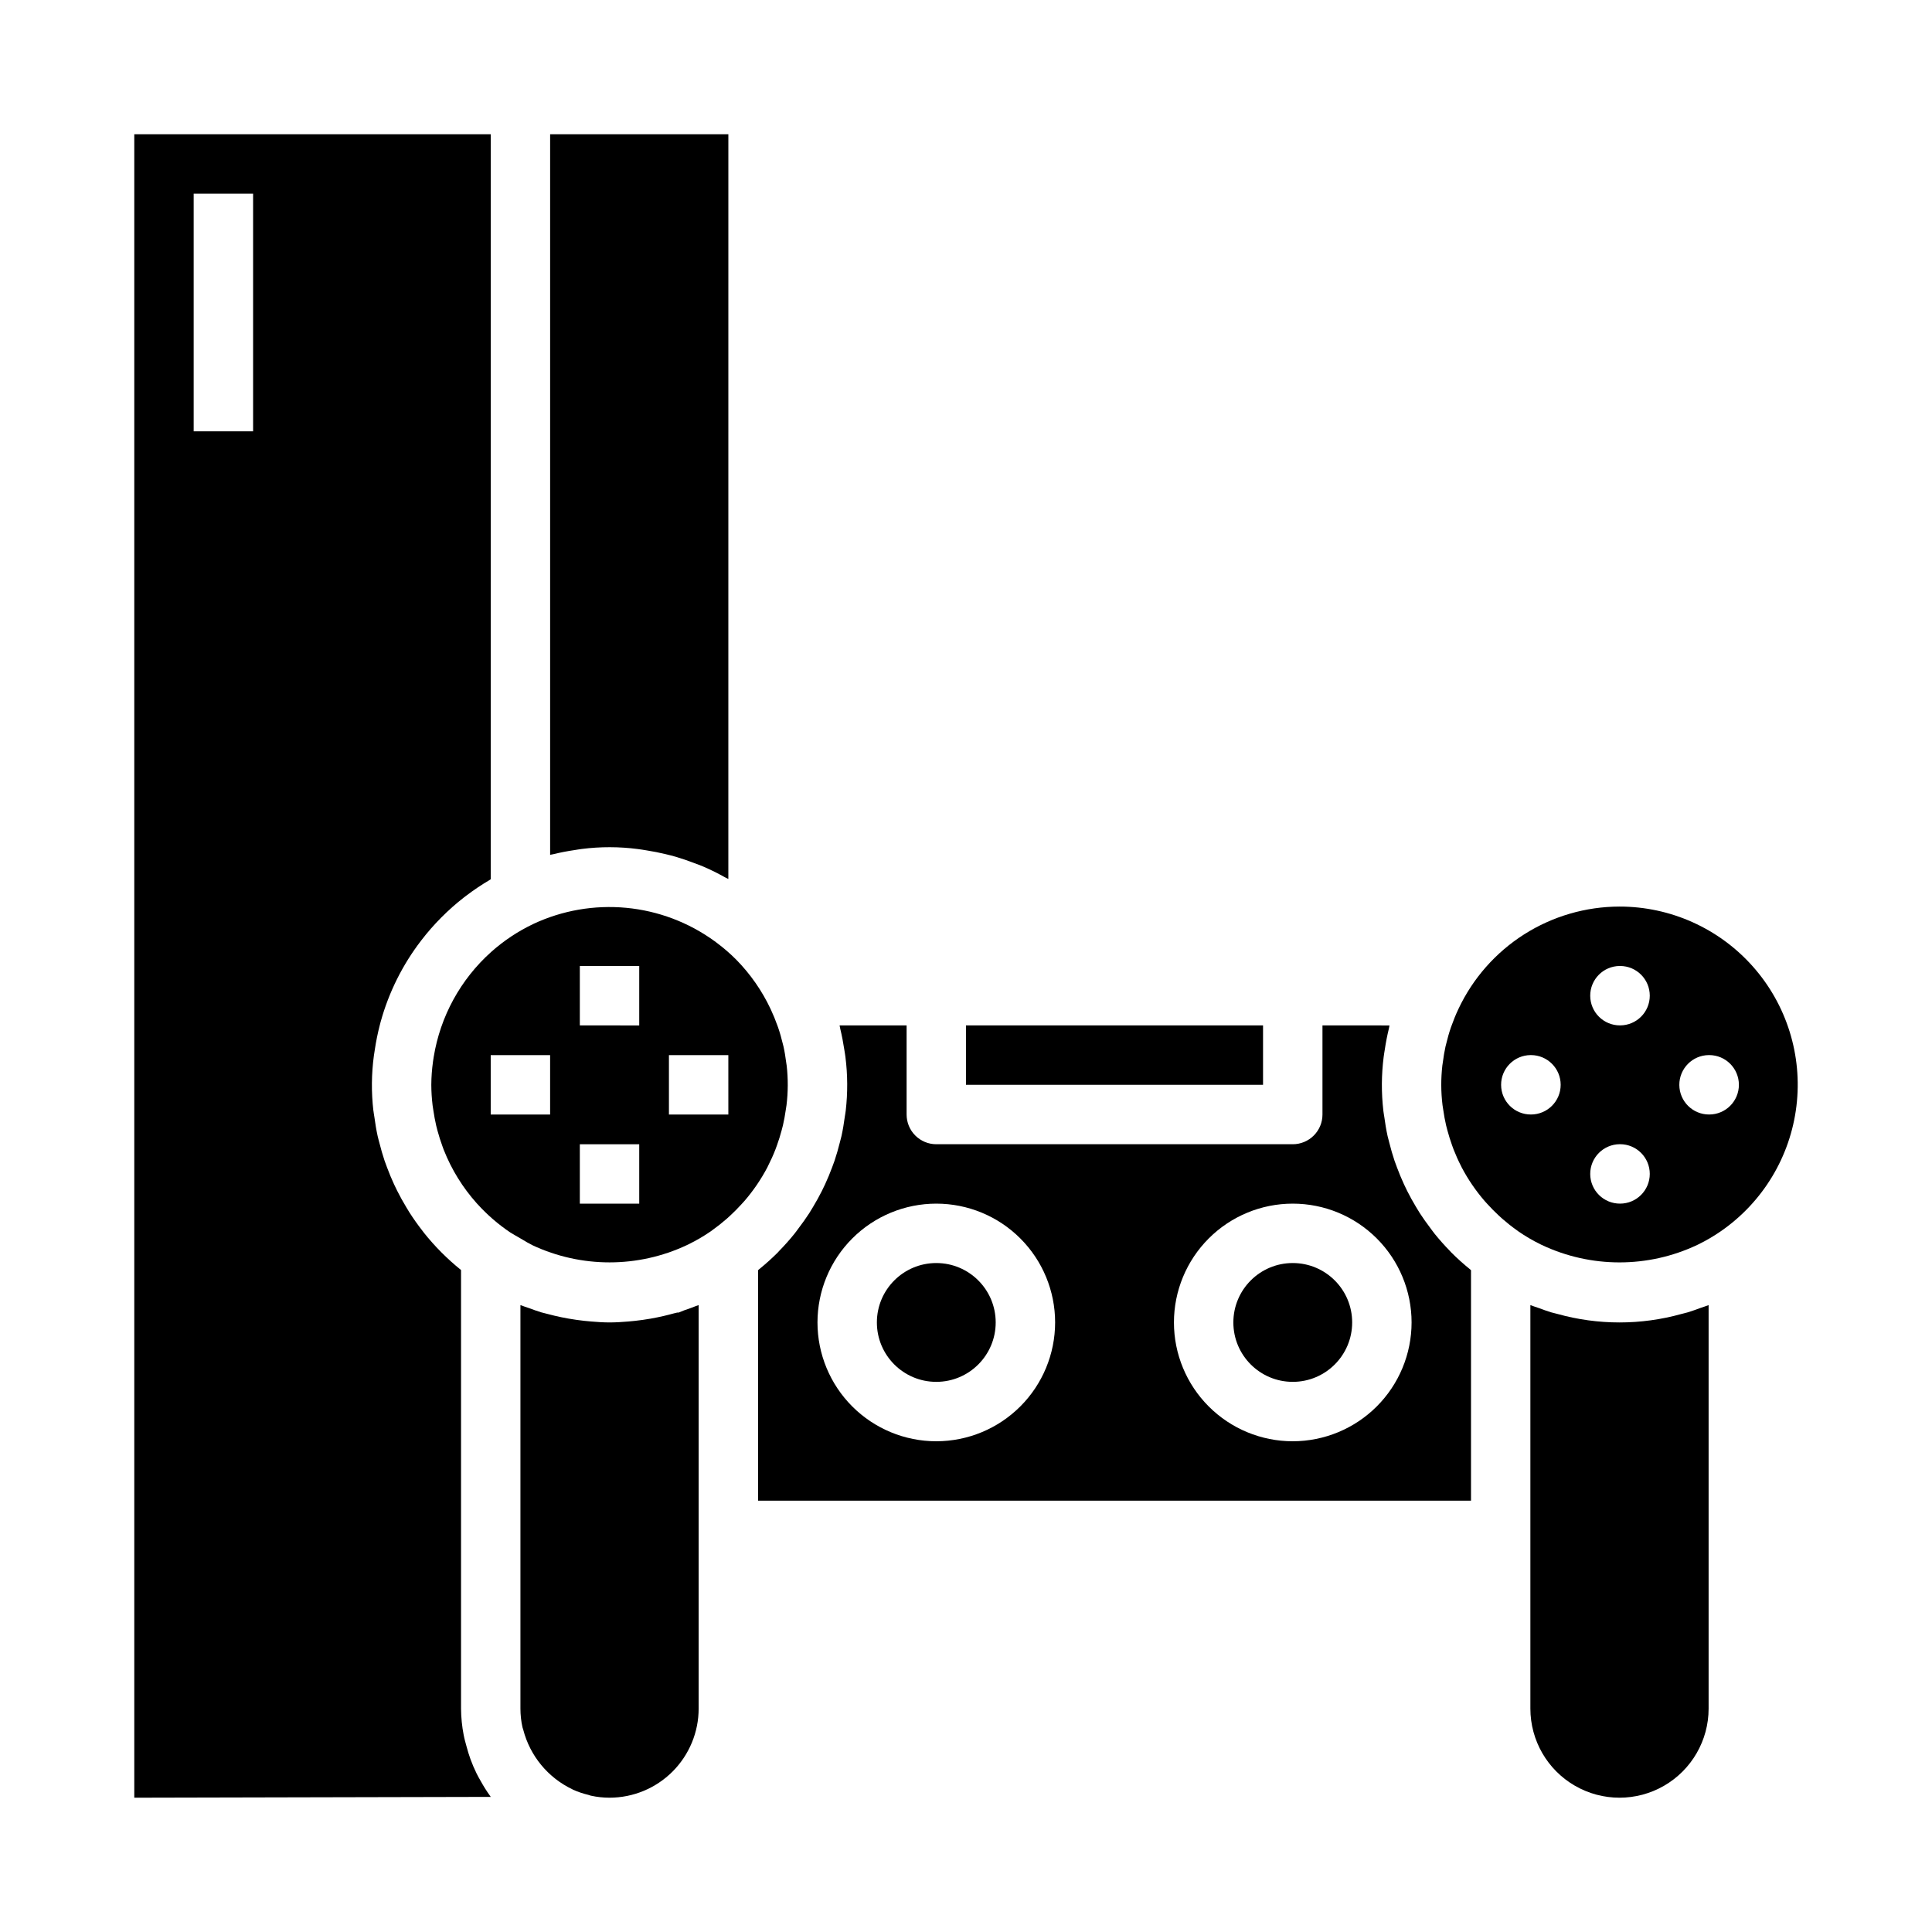 <?xml version="1.0" encoding="UTF-8"?>
<!-- Uploaded to: ICON Repo, www.iconrepo.com, Generator: ICON Repo Mixer Tools -->
<svg fill="#000000" width="800px" height="800px" version="1.1" viewBox="144 144 512 512" xmlns="http://www.w3.org/2000/svg">
 <g>
  <path d="m528.59 475.9c-0.137-0.137-0.254-0.289-0.391-0.43-1.414-1.445-2.754-2.957-4.027-4.531-0.395-0.488-0.746-1.004-1.125-1.504-0.969-1.281-1.906-2.582-2.781-3.934-0.363-0.566-0.703-1.148-1.051-1.727-0.812-1.352-1.578-2.731-2.289-4.148-0.297-0.59-0.582-1.18-0.855-1.777-0.676-1.461-1.289-2.949-1.855-4.465-0.223-0.594-0.449-1.18-0.652-1.777-0.527-1.562-0.977-3.16-1.383-4.773-0.148-0.586-0.32-1.16-0.453-1.754-0.371-1.676-0.645-3.387-0.879-5.109-0.074-0.547-0.191-1.082-0.25-1.633h0.004c-0.547-4.723-0.52-9.492 0.078-14.207 0.074-0.637 0.195-1.266 0.289-1.898 0.281-1.906 0.641-3.781 1.094-5.625 0.07-0.285 0.094-0.578 0.168-0.859l-17.766-0.004v23.617c0.004 2.086-0.828 4.09-2.305 5.566-1.477 1.477-3.477 2.305-5.566 2.305h-94.465c-2.086 0-4.09-0.828-5.566-2.305-1.477-1.477-2.305-3.481-2.305-5.566v-23.617h-17.762c0.074 0.285 0.098 0.578 0.168 0.859 0.449 1.848 0.809 3.723 1.094 5.625 0.094 0.633 0.215 1.262 0.289 1.898v0.004c0.598 4.715 0.621 9.484 0.078 14.207-0.059 0.551-0.176 1.086-0.25 1.633-0.234 1.723-0.508 3.434-0.879 5.109-0.133 0.59-0.305 1.168-0.453 1.754-0.406 1.617-0.855 3.211-1.383 4.773-0.203 0.598-0.43 1.184-0.652 1.777-0.566 1.516-1.176 3.008-1.855 4.465-0.277 0.598-0.562 1.188-0.855 1.777-0.711 1.418-1.477 2.793-2.289 4.148-0.348 0.578-0.684 1.16-1.051 1.727-0.871 1.352-1.809 2.656-2.781 3.934-0.379 0.5-0.73 1.016-1.125 1.504-1.27 1.574-2.613 3.086-4.027 4.531-0.137 0.141-0.254 0.293-0.391 0.43h0.004c-1.578 1.578-3.234 3.066-4.969 4.469-0.094 0.078-0.176 0.168-0.27 0.242v61.086h188.93v-61.086c-0.094-0.074-0.176-0.164-0.27-0.242-1.734-1.402-3.394-2.891-4.969-4.469zm-136.46 50.051c-8.352 0-16.359-3.316-22.266-9.223-5.902-5.902-9.223-13.914-9.223-22.266 0-8.348 3.32-16.359 9.223-22.262 5.906-5.906 13.914-9.223 22.266-9.223s16.363 3.316 22.266 9.223c5.906 5.902 9.223 13.914 9.223 22.262-0.008 8.352-3.328 16.355-9.23 22.258-5.902 5.902-13.906 9.223-22.258 9.23zm94.465 0c-8.352 0-16.359-3.316-22.266-9.223-5.902-5.902-9.223-13.914-9.223-22.266 0-8.348 3.32-16.359 9.223-22.262 5.906-5.906 13.914-9.223 22.266-9.223 8.352 0 16.359 3.316 22.266 9.223 5.906 5.902 9.223 13.914 9.223 22.262-0.008 8.352-3.328 16.355-9.23 22.258-5.906 5.902-13.91 9.223-22.258 9.23z"/>
  <path d="m591.36 491.76c-0.574 0.172-1.156 0.293-1.734 0.449-10.758 3.004-22.129 3.004-32.887 0-0.578-0.152-1.16-0.277-1.734-0.445-1.094-0.332-2.152-0.734-3.223-1.125-0.734-0.266-1.492-0.48-2.215-0.773v106.93c0 8.434 4.5 16.23 11.809 20.449s16.309 4.219 23.617 0c7.305-4.219 11.809-12.016 11.809-20.449v-106.93c-0.723 0.293-1.48 0.508-2.215 0.773-1.07 0.387-2.129 0.789-3.227 1.121z"/>
  <path d="m502.34 494.46c0 8.695-7.051 15.746-15.746 15.746-8.695 0-15.742-7.051-15.742-15.746 0-8.691 7.047-15.742 15.742-15.742 8.695 0 15.746 7.051 15.746 15.742"/>
  <path d="m407.87 494.46c0 8.695-7.051 15.746-15.746 15.746s-15.742-7.051-15.742-15.746c0-8.691 7.047-15.742 15.742-15.742s15.746 7.051 15.746 15.742"/>
  <path d="m271.37 615.96c-0.371-0.648-0.734-1.293-1.066-1.961-0.602-1.223-1.137-2.477-1.605-3.754-0.414-1.105-0.734-2.227-1.047-3.363-0.27-1.016-0.574-2.012-0.762-3.059l-0.004 0.004c-0.453-2.316-0.688-4.668-0.707-7.027v-116.23c-3.637-2.926-6.941-6.242-9.848-9.891-0.16-0.199-0.301-0.41-0.457-0.609-1.191-1.527-2.312-3.109-3.359-4.746-0.289-0.449-0.555-0.914-0.832-1.371-0.867-1.434-1.68-2.898-2.434-4.398-0.281-0.562-0.551-1.125-0.816-1.691-0.676-1.453-1.285-2.938-1.852-4.449-0.23-0.613-0.465-1.223-0.676-1.844-0.512-1.516-0.945-3.066-1.344-4.633-0.16-0.633-0.348-1.254-0.488-1.895-0.359-1.633-0.625-3.293-0.852-4.973-0.082-0.586-0.203-1.16-0.266-1.746l-0.008 0.004c-0.559-4.836-0.516-9.719 0.133-14.539 0.07-0.562 0.172-1.117 0.258-1.676v-0.004c0.32-2.152 0.758-4.289 1.301-6.398 0.09-0.34 0.168-0.68 0.262-1.02l0.004 0.004c2.152-7.754 5.777-15.023 10.68-21.406l0.055-0.07h-0.004c3.281-4.269 7.09-8.102 11.336-11.41 0.172-0.133 0.352-0.262 0.523-0.391 2-1.527 4.09-2.93 6.258-4.207 0.102-0.059 0.191-0.137 0.293-0.199l0.004-197.43h-94.465v440.83l94.465-0.215-0.078-0.121c-0.949-1.316-1.82-2.691-2.602-4.117zm-60.297-357.66h-15.746v-62.977h15.746z"/>
  <path d="m325.26 491.27-1.41 0.57h-0.359c-0.34 0.102-0.688 0.16-1.027 0.25-0.812 0.219-1.633 0.441-2.496 0.637-1.168 0.273-2.348 0.516-3.539 0.727-0.684 0.121-1.367 0.223-2.059 0.324v-0.008l-0.035 0.004v0.012l-0.266 0.031c-1.184 0.16-2.367 0.301-3.57 0.395-1.727 0.148-3.379 0.246-4.961 0.246-1.539 0-3.156-0.098-4.848-0.246-1.273-0.098-2.531-0.246-3.781-0.418l-0.059-0.008v-0.004l-0.059-0.008v0.004l-0.203-0.035 0.004 0.004c-2.531-0.359-5.035-0.875-7.5-1.539-0.578-0.152-1.16-0.277-1.734-0.445-1.094-0.332-2.152-0.734-3.223-1.125-0.734-0.266-1.492-0.48-2.215-0.773v106.93c0 1.66 0.18 3.32 0.539 4.941 0.051 0.23 0.152 0.441 0.207 0.668l0.004 0.004c1.789 6.922 6.555 12.699 13.012 15.777 0.082 0.039 0.156 0.094 0.238 0.129 1.285 0.57 2.621 1.02 3.988 1.344 0.246 0.062 0.473 0.172 0.723 0.227v-0.004c1.613 0.352 3.258 0.527 4.906 0.527 6.262-0.004 12.262-2.496 16.691-6.922 4.426-4.43 6.918-10.434 6.922-16.691v-106.93c-0.234 0.094-0.48 0.156-0.719 0.25-1.082 0.438-2.129 0.809-3.172 1.156z"/>
  <path d="m573.18 384.25c-8.953 0.016-17.715 2.57-25.273 7.371-7.555 4.805-13.59 11.652-17.402 19.754-0.695 1.473-1.312 2.981-1.855 4.516-0.047 0.129-0.098 0.258-0.145 0.391-0.492 1.422-0.891 2.867-1.242 4.32-0.059 0.25-0.137 0.492-0.191 0.742-0.301 1.355-0.516 2.723-0.695 4.098-0.043 0.328-0.113 0.645-0.148 0.977l0.004-0.004c-0.395 3.473-0.375 6.977 0.047 10.449 0.051 0.453 0.141 0.891 0.207 1.34 0.195 1.348 0.43 2.684 0.738 4 0.105 0.457 0.23 0.906 0.352 1.359 0.355 1.332 0.766 2.644 1.23 3.938 0.133 0.371 0.262 0.742 0.406 1.109l-0.004-0.004c0.582 1.488 1.234 2.945 1.961 4.367 0.07 0.137 0.133 0.285 0.203 0.422h0.004c1.676 3.18 3.715 6.16 6.066 8.883 0.246 0.285 0.508 0.555 0.758 0.836 0.949 1.047 1.945 2.055 2.988 3.019 0.309 0.285 0.621 0.574 0.938 0.852 1.188 1.039 2.426 2.027 3.723 2.949 0.156 0.109 0.301 0.234 0.461 0.344 1.902 1.32 3.906 2.492 5.988 3.508l0.293 0.141c13.035 6.164 28.145 6.164 41.18 0l0.293-0.141c2.082-1.016 4.082-2.188 5.988-3.508 11.113-7.68 18.402-19.758 20.02-33.168 1.621-13.414-2.586-26.875-11.551-36.98-8.965-10.105-21.832-15.887-35.34-15.879zm-23.457 55.105h-0.004c-4.348 0.023-7.887-3.484-7.91-7.832s3.484-7.891 7.832-7.914h0.078c4.348 0 7.875 3.527 7.875 7.875 0 4.348-3.527 7.871-7.875 7.871zm23.617 23.617h-0.004c-4.348 0.02-7.891-3.484-7.91-7.832-0.023-4.348 3.484-7.891 7.832-7.914h0.078c4.348 0 7.871 3.523 7.871 7.871 0 4.348-3.523 7.875-7.871 7.875zm0-47.23-0.004-0.004c-4.348 0.023-7.891-3.484-7.91-7.832-0.023-4.348 3.484-7.891 7.832-7.91h0.078c4.348 0 7.871 3.523 7.871 7.871s-3.523 7.871-7.871 7.871zm23.617 23.617-0.004-0.004c-4.348 0.023-7.891-3.484-7.914-7.832-0.02-4.348 3.484-7.891 7.832-7.914h0.082c4.348 0 7.871 3.527 7.871 7.875 0 4.348-3.523 7.871-7.871 7.871z"/>
  <path d="m296.31 369.27c0.621-0.094 1.238-0.211 1.859-0.285 4.934-0.633 9.93-0.625 14.859 0.02 0.824 0.098 1.633 0.246 2.453 0.375 1.641 0.262 3.262 0.578 4.859 0.965 0.922 0.223 1.844 0.445 2.75 0.711 1.617 0.473 3.199 1.027 4.762 1.621 0.871 0.332 1.75 0.637 2.609 1.008 1.93 0.836 3.812 1.77 5.644 2.797 0.297 0.168 0.621 0.281 0.914 0.453l0.004-197.35h-47.234v190.95c0.266-0.07 0.539-0.09 0.805-0.156 1.875-0.457 3.781-0.828 5.715-1.109z"/>
  <path d="m400 415.74h78.719v15.742h-78.719z"/>
  <path d="m347.54 452.98c0.727-1.422 1.383-2.879 1.961-4.367 0.145-0.367 0.273-0.738 0.406-1.109 0.469-1.293 0.879-2.606 1.23-3.938 0.121-0.453 0.242-0.902 0.352-1.359 0.309-1.316 0.543-2.652 0.738-4 0.062-0.449 0.152-0.887 0.207-1.34v0.004c0.422-3.473 0.438-6.977 0.047-10.449-0.035-0.328-0.105-0.648-0.148-0.977-0.18-1.375-0.391-2.746-0.695-4.098-0.055-0.25-0.133-0.492-0.191-0.742-0.348-1.453-0.75-2.894-1.242-4.32-0.043-0.133-0.098-0.258-0.145-0.391l0.004 0.004c-0.543-1.535-1.164-3.043-1.855-4.516-2.273-4.824-5.34-9.234-9.078-13.039-1.57-1.578-3.25-3.043-5.031-4.379-0.258-0.195-0.516-0.391-0.773-0.578-6.863-4.969-14.93-8.008-23.363-8.805s-16.926 0.672-24.602 4.262l-0.121 0.059v0.004c-4.023 1.918-7.754 4.402-11.078 7.371l-0.004 0.004c-8.109 7.262-13.48 17.082-15.223 27.828-0.066 0.414-0.137 0.824-0.191 1.238h0.004c-0.285 2.035-0.438 4.086-0.449 6.144 0.008 1.812 0.121 3.625 0.34 5.426 0.055 0.477 0.148 0.941 0.215 1.414 0.199 1.34 0.438 2.672 0.746 3.984 0.113 0.473 0.238 0.941 0.363 1.41 0.371 1.367 0.797 2.711 1.285 4.039 0.125 0.336 0.238 0.676 0.367 1.008l0.004-0.004c2.047 5.18 5 9.957 8.715 14.109l0.152 0.168v-0.004c2.582 2.856 5.5 5.387 8.691 7.539l0.035 0.023c0.152 0.102 0.316 0.188 0.473 0.281 0.531 0.348 1.094 0.633 1.637 0.957l0.195 0.113 0.043 0.027 0.004-0.004 0.262 0.16c0.242 0.141 0.484 0.289 0.73 0.426 0.824 0.496 1.652 0.992 2.523 1.422 12.965 6.082 27.965 6.078 40.926-0.008l0.52-0.25v-0.004c2.043-0.996 4.008-2.148 5.875-3.441 0.156-0.109 0.305-0.234 0.461-0.344 1.297-0.926 2.535-1.914 3.723-2.949 0.316-0.277 0.629-0.566 0.938-0.852 1.043-0.965 2.039-1.973 2.988-3.019 0.25-0.277 0.512-0.551 0.758-0.836h0.004c2.352-2.723 4.387-5.703 6.066-8.883 0.074-0.141 0.133-0.285 0.203-0.422zm-57.754-13.617h-15.742v-15.746h15.742zm23.617 23.617h-15.742v-15.746h15.742zm0-47.23-15.742-0.004v-15.742h15.742zm23.617 23.617-15.746-0.004v-15.746h15.742z"/>
 </g>
</svg>